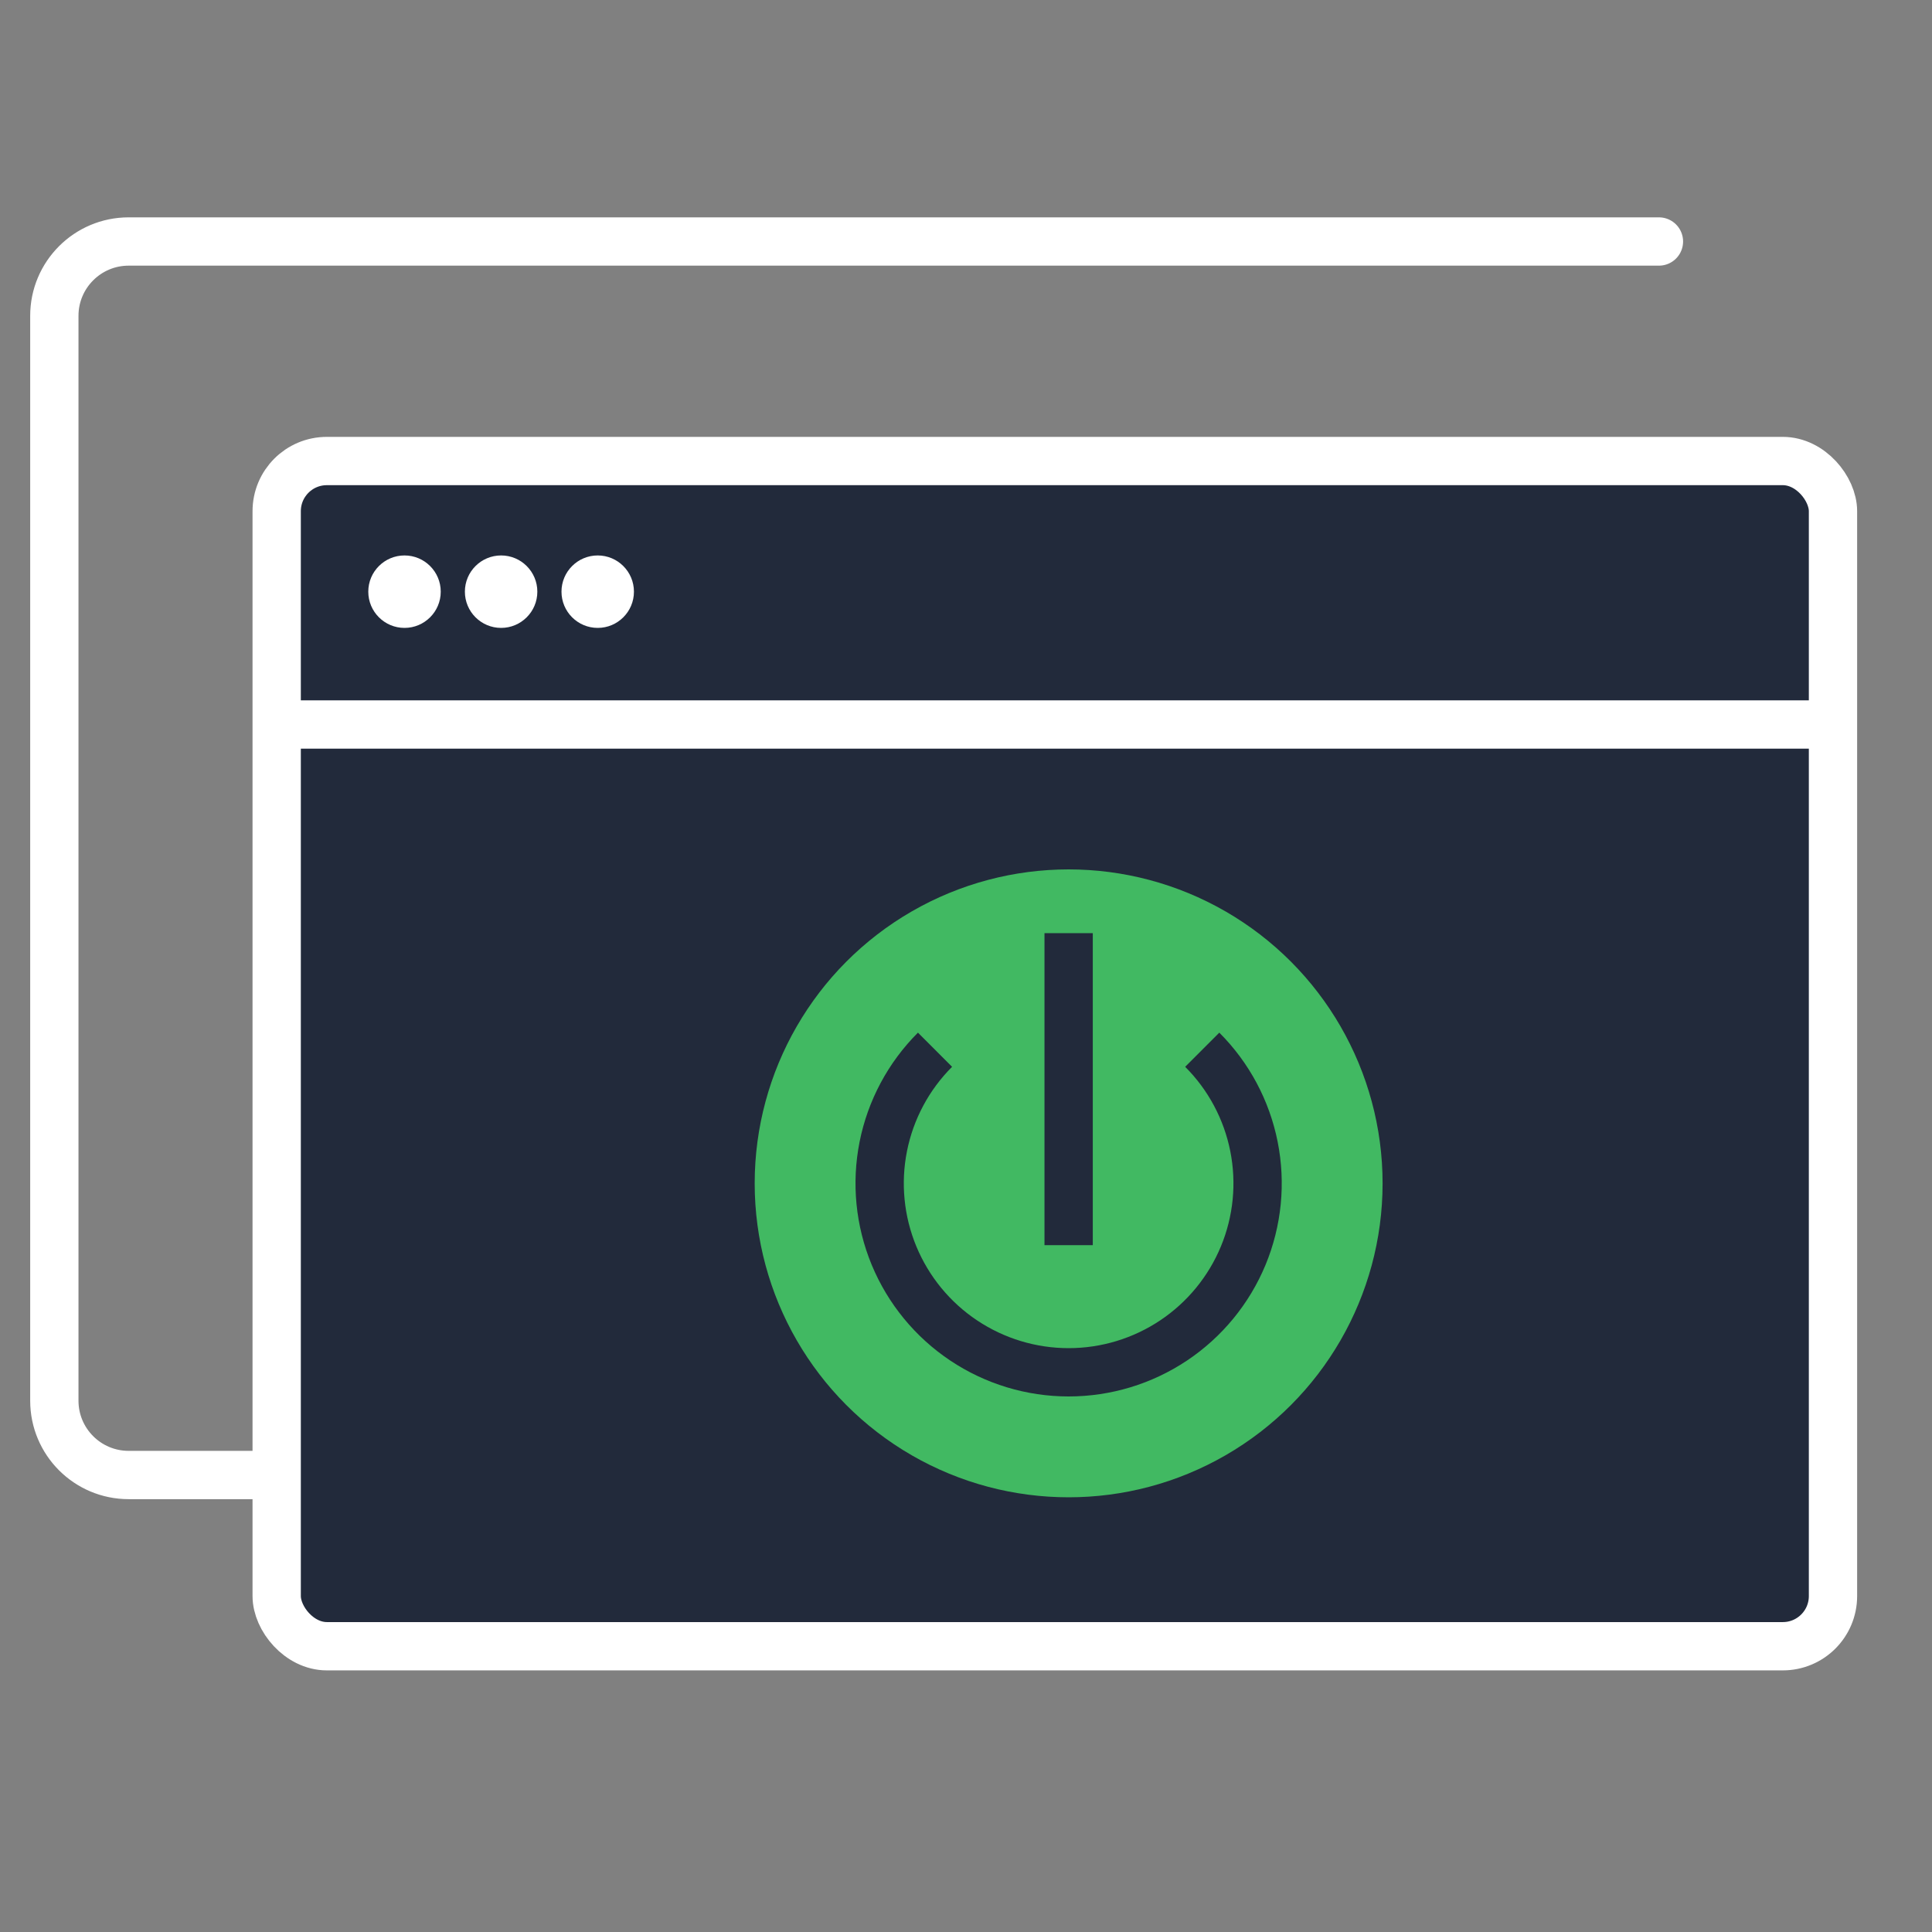 <svg width="80" height="80" viewBox="0 0 80 80" fill="none" xmlns="http://www.w3.org/2000/svg">
<rect x="0" y="0" width="80" height="80" fill="#808080" stroke="none"/>
<path d="M68.693 10H5.327C3.628 10 2.25 11.378 2.25 13.077V58C2.25 59.7 3.628 61.077 5.327 61.077H68.693" stroke="white" stroke-width="2" stroke-linecap="round"/>
<rect x="11.457" y="19.09" width="64.443" height="49.077" rx="2.077" fill="#222A3B" stroke="white" stroke-width="2"/>
<circle cx="44.25" cy="49" r="13" fill="#41B962"/>
<path d="M49.782 43.467C50.877 44.561 51.622 45.955 51.924 47.473C52.226 48.991 52.071 50.564 51.479 51.994C50.886 53.424 49.883 54.646 48.597 55.505C47.31 56.365 45.797 56.824 44.249 56.824C42.702 56.824 41.189 56.365 39.902 55.505C38.616 54.646 37.613 53.424 37.02 51.994C36.428 50.564 36.273 48.991 36.575 47.473C36.877 45.955 37.622 44.561 38.717 43.467" stroke="#222A3B" stroke-width="2"/>
<path d="M44.25 50.56L44.25 39.64" stroke="#222A3B" stroke-width="2" stroke-linecap="square"/>
<circle cx="16.75" cy="24.5" r="1.5" fill="white"/>
<circle cx="20.75" cy="24.5" r="1.5" fill="white"/>
<circle cx="24.75" cy="24.5" r="1.5" fill="white"/>
<path d="M11.75 30H76.25" stroke="white" stroke-width="2"/>
</svg>
